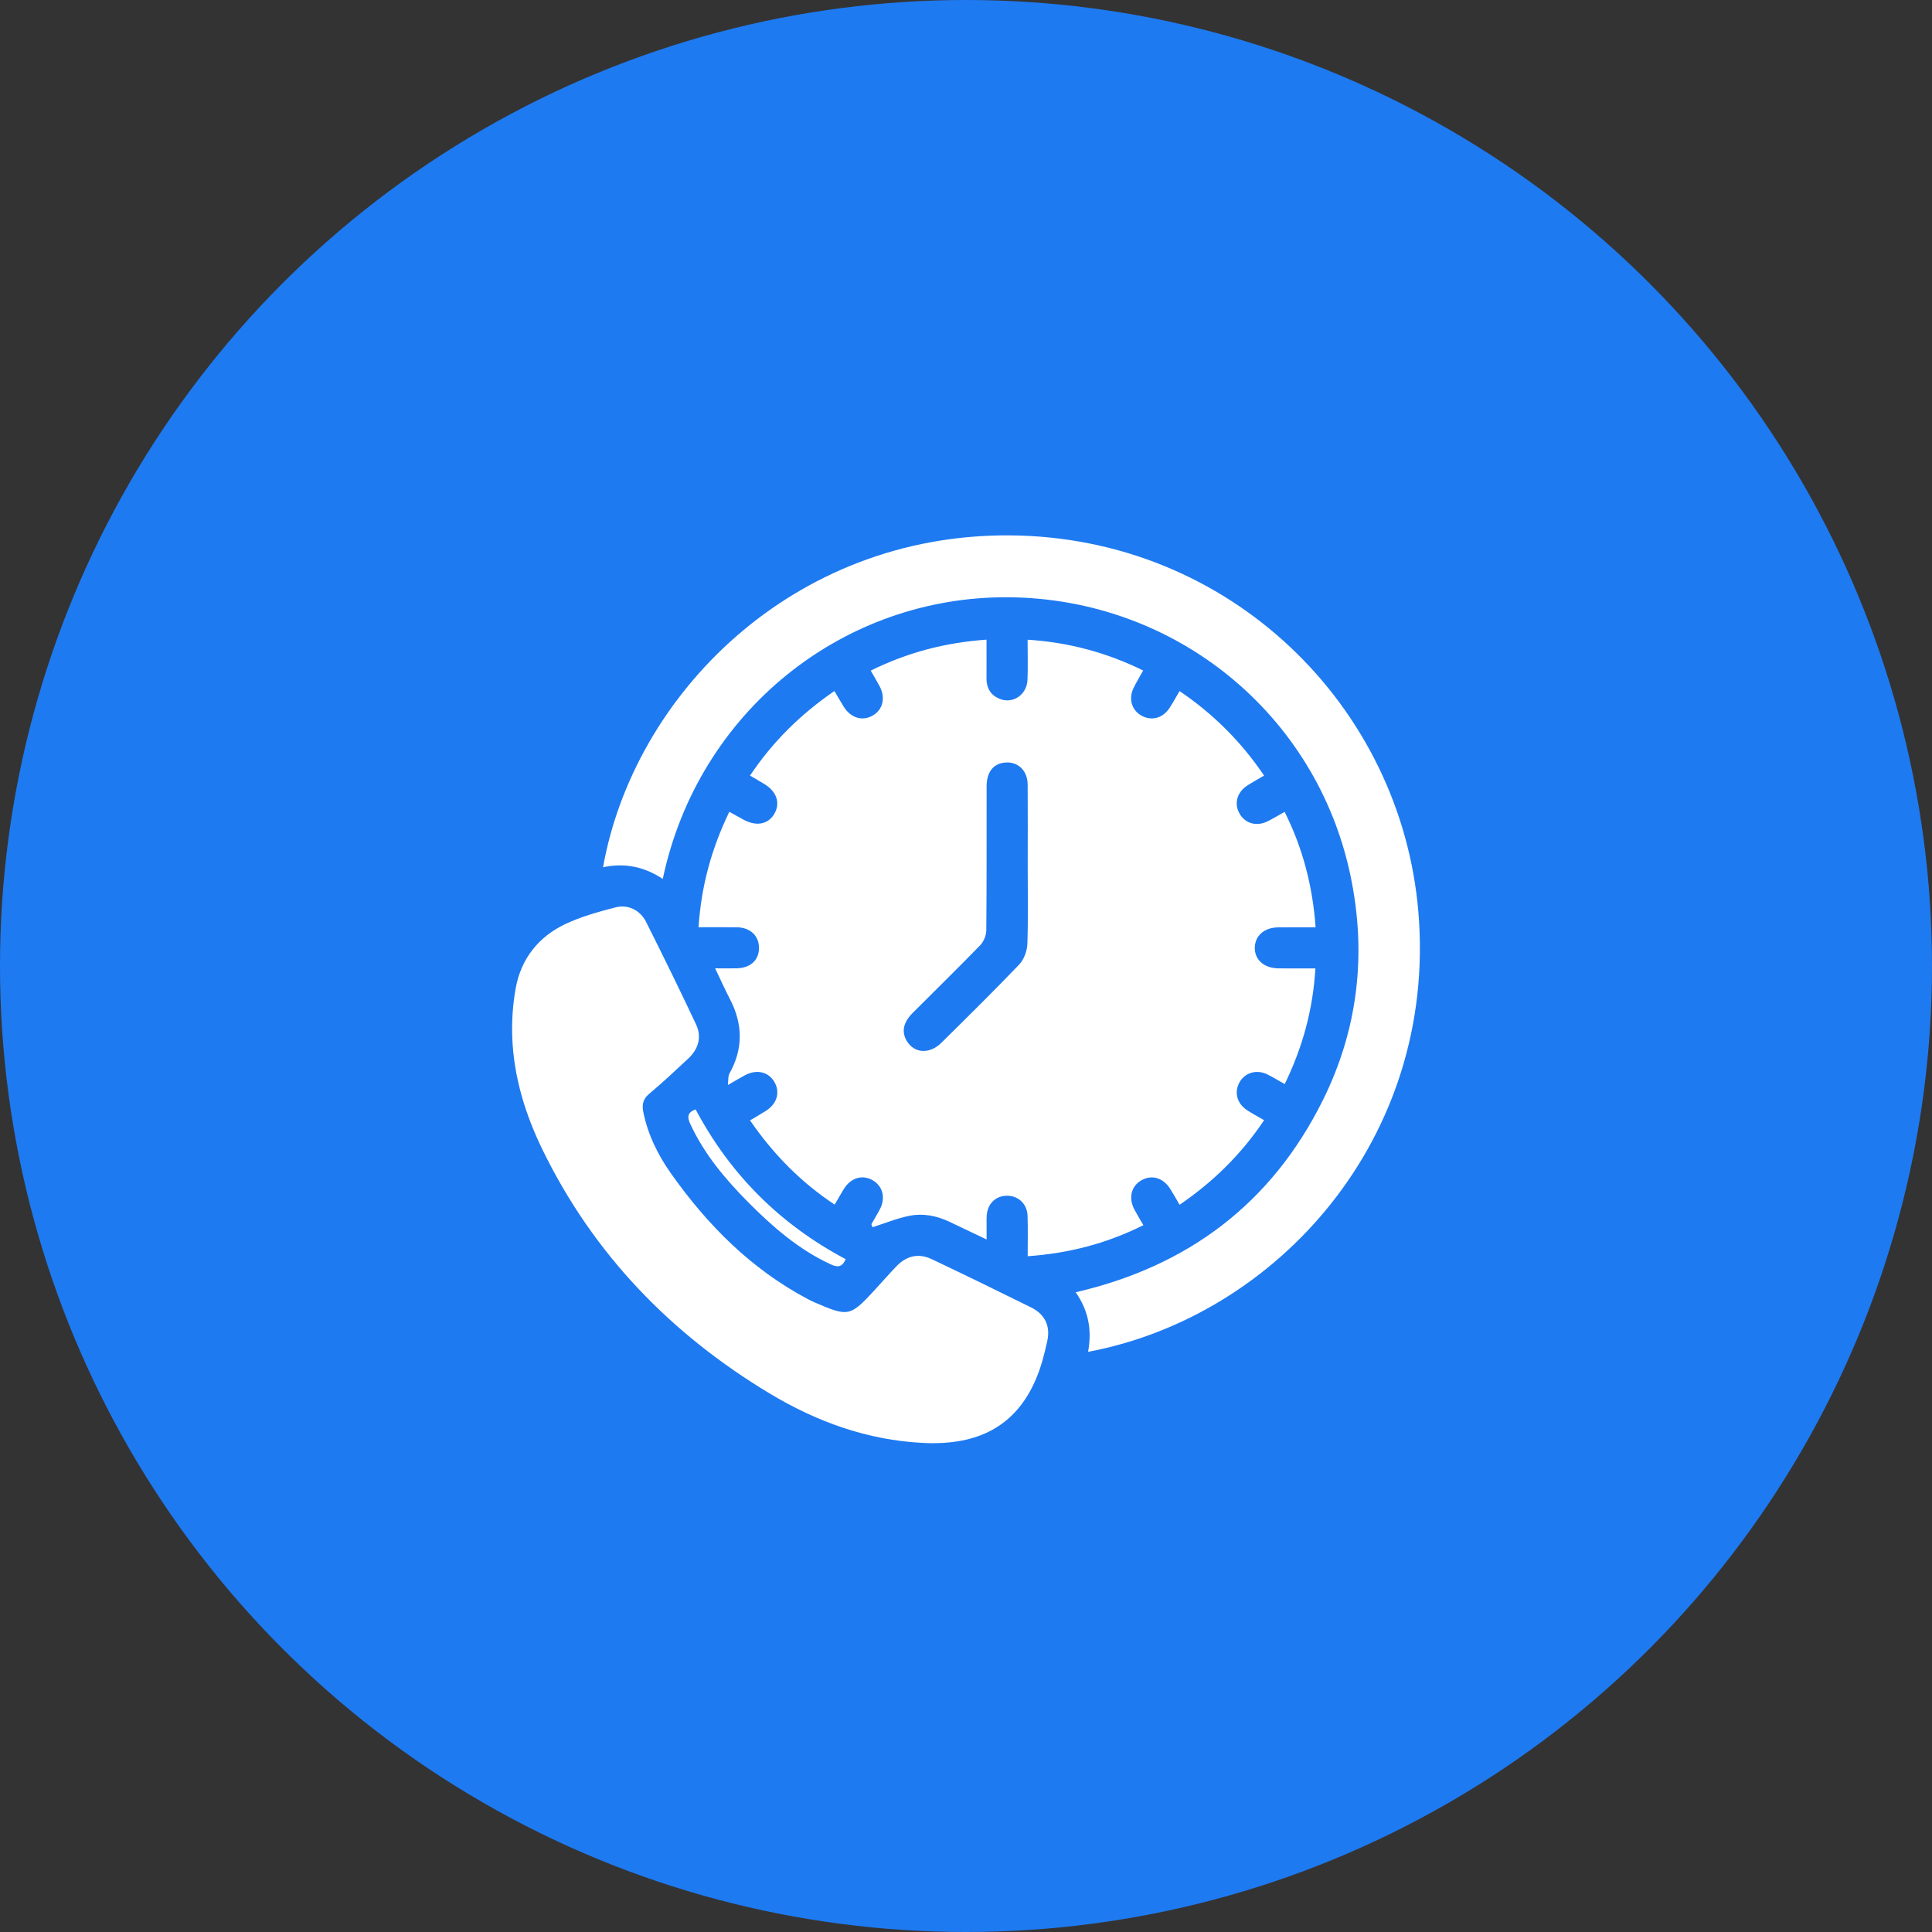 <svg xmlns="http://www.w3.org/2000/svg" width="83" height="83" viewBox="0 0 83 83" fill="none"><rect x="0" y="0" width="83" height="83" fill="#333333" stroke="none"/><circle cx="41.5" cy="41.5" r="41.5" fill="#1E7AF1"></circle><path d="M31.928 35.205C31.74 35.1 31.55 34.995 31.332 34.876C30.564 36.461 30.124 38.08 30.01 39.835C30.587 39.835 31.125 39.828 31.663 39.837C32.234 39.847 32.607 40.205 32.607 40.722C32.607 41.245 32.246 41.583 31.661 41.599C31.367 41.607 31.073 41.6 30.723 41.6C30.961 42.096 31.146 42.513 31.356 42.917C31.917 43.992 31.934 45.057 31.335 46.126C31.274 46.234 31.297 46.39 31.271 46.612C31.595 46.426 31.796 46.306 32.003 46.194C32.505 45.925 33.014 46.042 33.269 46.483C33.527 46.927 33.382 47.422 32.899 47.727C32.683 47.864 32.459 47.991 32.222 48.132C33.225 49.589 34.405 50.789 35.859 51.751C36.005 51.501 36.124 51.283 36.256 51.073C36.557 50.591 37.055 50.449 37.502 50.711C37.925 50.96 38.053 51.466 37.804 51.943C37.69 52.163 37.559 52.375 37.435 52.592C37.452 52.635 37.468 52.679 37.484 52.723C38.013 52.555 38.531 52.339 39.072 52.231C39.651 52.115 40.232 52.227 40.773 52.481C41.291 52.725 41.809 52.974 42.385 53.248C42.385 53.036 42.385 52.9 42.385 52.766C42.386 52.586 42.379 52.405 42.39 52.227C42.421 51.71 42.777 51.367 43.269 51.37C43.754 51.372 44.129 51.725 44.145 52.236C44.163 52.8 44.15 53.365 44.15 53.968C45.92 53.844 47.553 53.419 49.12 52.634C48.974 52.381 48.851 52.181 48.74 51.973C48.471 51.472 48.59 50.965 49.03 50.71C49.477 50.45 49.972 50.595 50.276 51.078C50.412 51.294 50.536 51.519 50.676 51.758C52.139 50.759 53.335 49.574 54.307 48.124C54.037 47.966 53.793 47.839 53.564 47.686C53.134 47.401 53.013 46.909 53.254 46.49C53.492 46.076 53.99 45.931 54.445 46.157C54.691 46.279 54.926 46.423 55.192 46.572C55.958 45.001 56.407 43.372 56.51 41.603C55.95 41.603 55.441 41.608 54.929 41.602C54.304 41.596 53.895 41.232 53.907 40.706C53.92 40.19 54.319 39.845 54.923 39.84C55.447 39.835 55.97 39.839 56.519 39.839C56.394 38.072 55.969 36.438 55.188 34.878C54.915 35.031 54.691 35.169 54.455 35.285C53.991 35.516 53.506 35.383 53.261 34.969C53.005 34.537 53.133 34.04 53.585 33.747C53.814 33.599 54.054 33.468 54.306 33.319C53.322 31.866 52.127 30.673 50.675 29.689C50.526 29.941 50.395 30.182 50.245 30.412C49.95 30.864 49.454 30.989 49.019 30.733C48.606 30.489 48.474 30.003 48.706 29.541C48.827 29.299 48.967 29.066 49.111 28.804C47.535 28.032 45.91 27.595 44.147 27.482C44.147 28.07 44.163 28.636 44.142 29.2C44.118 29.86 43.493 30.269 42.915 30.011C42.55 29.849 42.379 29.551 42.381 29.149C42.385 28.602 42.382 28.053 42.382 27.48C40.598 27.604 38.971 28.037 37.407 28.81C37.542 29.047 37.67 29.259 37.786 29.476C38.053 29.976 37.932 30.49 37.491 30.742C37.049 30.995 36.549 30.845 36.248 30.362C36.112 30.146 35.987 29.922 35.847 29.687C34.388 30.688 33.191 31.871 32.222 33.319C32.448 33.452 32.639 33.563 32.828 33.677C33.367 33.999 33.537 34.5 33.265 34.964C32.998 35.422 32.483 35.514 31.928 35.205ZM39.2 43.526C40.168 42.555 41.15 41.598 42.105 40.613C42.257 40.457 42.37 40.189 42.372 39.972C42.392 37.908 42.382 35.846 42.386 33.782C42.387 33.198 42.645 32.843 43.101 32.769C43.686 32.674 44.143 33.071 44.149 33.703C44.158 34.867 44.151 36.03 44.151 37.193C44.151 38.314 44.175 39.438 44.136 40.558C44.124 40.859 43.989 41.224 43.783 41.439C42.692 42.58 41.566 43.688 40.443 44.798C39.934 45.301 39.276 45.257 38.955 44.719C38.724 44.332 38.802 43.926 39.2 43.526ZM60.936 39.199C60.204 30.338 52.839 23.056 43.361 23C34.049 22.947 27.231 29.846 25.907 37.257C26.857 37.056 27.697 37.244 28.473 37.759C29.992 30.566 36.227 25.596 43.342 25.659C50.506 25.723 56.565 30.685 58.018 37.618C58.719 40.964 58.35 44.212 56.824 47.279C54.624 51.7 51.041 54.399 46.212 55.517C46.772 56.314 46.915 57.162 46.744 58.076C54.85 56.554 61.738 48.919 60.936 39.199ZM44.294 56.166C42.881 55.466 41.463 54.776 40.038 54.099C39.472 53.829 38.959 53.94 38.522 54.39C38.204 54.718 37.904 55.064 37.595 55.4C36.519 56.571 36.452 56.584 34.965 55.937C34.876 55.898 34.789 55.855 34.704 55.81C32.273 54.522 30.394 52.632 28.824 50.41C28.262 49.615 27.836 48.749 27.638 47.781C27.571 47.453 27.623 47.214 27.898 46.984C28.471 46.504 29.017 45.991 29.563 45.481C30.002 45.071 30.161 44.557 29.903 44.009C29.209 42.532 28.49 41.067 27.758 39.609C27.501 39.098 26.98 38.84 26.431 38.984C25.699 39.175 24.956 39.379 24.279 39.702C23.128 40.25 22.383 41.194 22.154 42.458C22.03 43.146 21.981 43.861 22.007 44.561C22.07 46.272 22.571 47.887 23.317 49.415C25.502 53.884 28.824 57.313 33.066 59.865C35.082 61.078 37.258 61.867 39.638 61.988C42.068 62.115 43.662 61.229 44.51 59.234C44.73 58.717 44.872 58.161 44.992 57.609C45.134 56.962 44.886 56.459 44.294 56.166ZM29.884 47.66C29.525 47.792 29.52 47.992 29.653 48.281C30.247 49.571 31.142 50.637 32.128 51.633C33.183 52.697 34.304 53.677 35.684 54.315C35.97 54.447 36.175 54.459 36.33 54.094C33.513 52.601 31.367 50.454 29.884 47.66Z" fill="white"></path></svg>